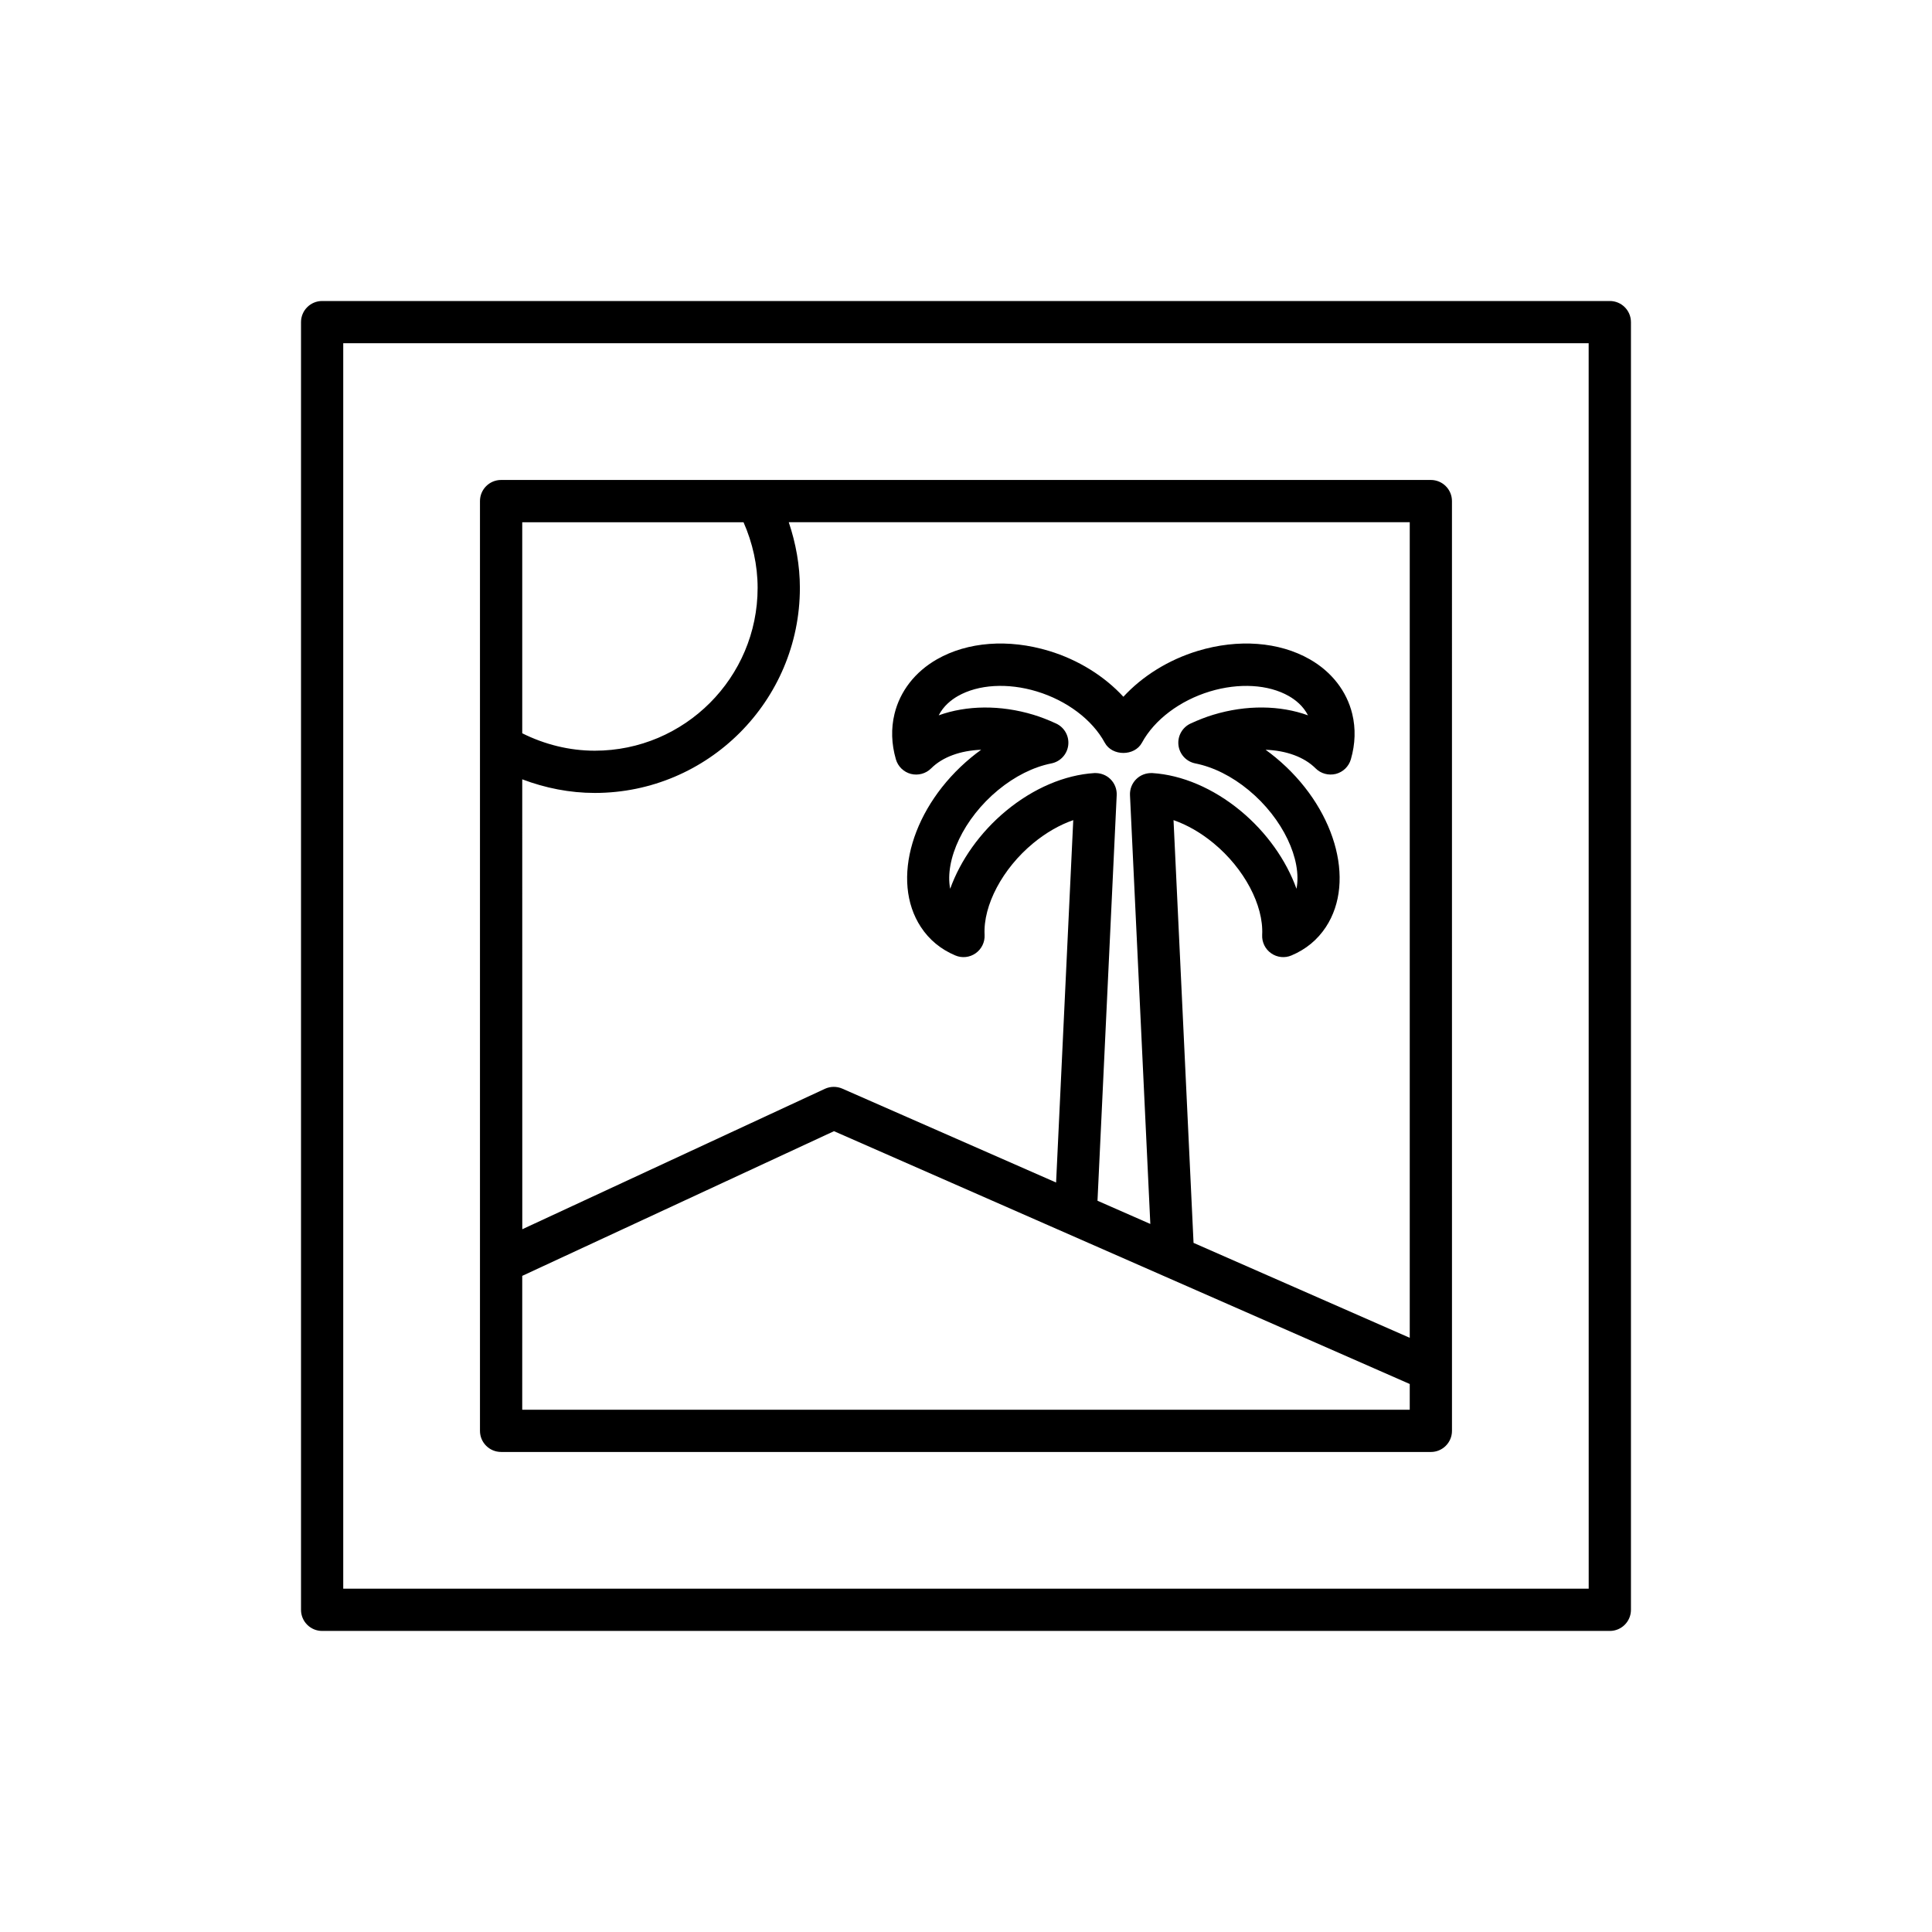 <?xml version="1.0" encoding="UTF-8"?>
<!-- Uploaded to: SVG Repo, www.svgrepo.com, Generator: SVG Repo Mixer Tools -->
<svg fill="#000000" width="800px" height="800px" version="1.1" viewBox="144 144 512 512" xmlns="http://www.w3.org/2000/svg">
 <g>
  <path d="m570.62 223.77h-341.25c-3.09 0-5.598 2.504-5.598 5.598v341.25c0 3.094 2.508 5.598 5.598 5.598h341.25c3.09 0 5.598-2.504 5.598-5.598v-341.25c0-3.094-2.508-5.598-5.598-5.598zm-5.598 341.25h-330.06v-330.06h330.05z"/>
  <path d="m276.8 528.79h246.39c3.09 0 5.598-2.504 5.598-5.598v-16-0.008l-0.004-230.39c0-3.094-2.508-5.598-5.598-5.598h-246.39c-3.09 0-5.598 2.504-5.598 5.598v246.39c0 3.094 2.504 5.598 5.598 5.598zm5.598-246.39h58.645c2.406 5.457 3.734 11.387 3.734 17.391 0 23.797-19.359 43.152-43.152 43.152-6.711 0-13.273-1.645-19.227-4.617zm0 68.129c6.121 2.316 12.613 3.609 19.227 3.609 29.969 0 54.352-24.383 54.352-54.352 0-5.93-1.066-11.801-2.949-17.391h164.57v216.14l-57.297-25.16-5.305-112.03c3.602 1.246 7.234 3.328 10.625 6.129 8.109 6.691 13.281 16.449 12.867 24.277-0.102 1.926 0.793 3.766 2.371 4.875 1.574 1.109 3.617 1.34 5.387 0.578 3.82-1.605 6.887-4.133 9.113-7.512 8.133-12.332 2.281-32.082-13.32-44.957-0.867-0.715-1.746-1.395-2.644-2.039 5.426 0.195 10.227 1.898 13.258 4.938 1.398 1.395 3.43 1.934 5.356 1.465 1.918-0.496 3.434-1.969 3.984-3.871 1.184-4.106 1.305-8.152 0.367-12.031-1.457-6.012-5.449-11.152-11.238-14.465-8.152-4.664-18.98-5.477-29.703-2.231-7.742 2.344-14.688 6.688-19.711 12.152-5.027-5.465-11.973-9.809-19.715-12.152-10.73-3.246-21.562-2.434-29.703 2.231-5.793 3.312-9.781 8.453-11.238 14.465-0.941 3.883-0.816 7.926 0.367 12.031 0.551 1.902 2.062 3.371 3.984 3.871 1.918 0.48 3.957-0.066 5.356-1.465 3.031-3.039 7.832-4.738 13.258-4.938-0.895 0.645-1.777 1.324-2.644 2.039-15.598 12.875-21.445 32.621-13.32 44.953 2.227 3.383 5.293 5.91 9.117 7.516 1.781 0.762 3.816 0.531 5.387-0.578 1.578-1.109 2.473-2.953 2.371-4.875-0.414-7.824 4.758-17.582 12.867-24.277 3.394-2.801 7.027-4.883 10.629-6.129l-4.547 96.035-56.664-24.883c-1.465-0.633-3.144-0.625-4.606 0.051l-80.195 37.215zm166.45 117.83-14-6.148 5.09-107.49c0.074-1.586-0.531-3.133-1.664-4.246-1.133-1.113-2.656-1.668-4.277-1.602-7.844 0.492-16.133 4.027-23.336 9.973-6.926 5.723-12.137 13.133-14.852 20.691-1.488-7.68 3.555-18.621 12.684-26.152 4.457-3.672 9.344-6.121 14.133-7.074 2.379-0.469 4.184-2.422 4.469-4.832 0.285-2.406-1.016-4.723-3.219-5.738-2.133-0.984-4.086-1.738-5.977-2.312-8.816-2.672-17.781-2.516-25.129 0.141 1.27-2.504 3.363-4.129 5.074-5.106 5.414-3.098 13.23-3.555 20.898-1.234 7.988 2.422 14.734 7.504 18.039 13.602 1.957 3.609 7.887 3.609 9.844 0 3.301-6.094 10.047-11.18 18.035-13.602 7.68-2.312 15.488-1.863 20.898 1.234 1.715 0.98 3.805 2.602 5.074 5.106-7.348-2.664-16.316-2.82-25.133-0.141-1.895 0.574-3.848 1.332-5.977 2.312-2.203 1.016-3.5 3.336-3.219 5.738 0.285 2.41 2.09 4.363 4.469 4.832 4.793 0.957 9.676 3.398 14.129 7.074 9.129 7.531 14.176 18.473 12.684 26.152-2.715-7.559-7.926-14.973-14.852-20.691-7.199-5.941-15.488-9.48-23.332-9.973-1.609-0.07-3.144 0.48-4.277 1.602-1.133 1.113-1.738 2.664-1.664 4.246zm-166.45 13.758 82.617-38.344 152.58 67v6.828h-235.2z"/>
 </g>
</svg>